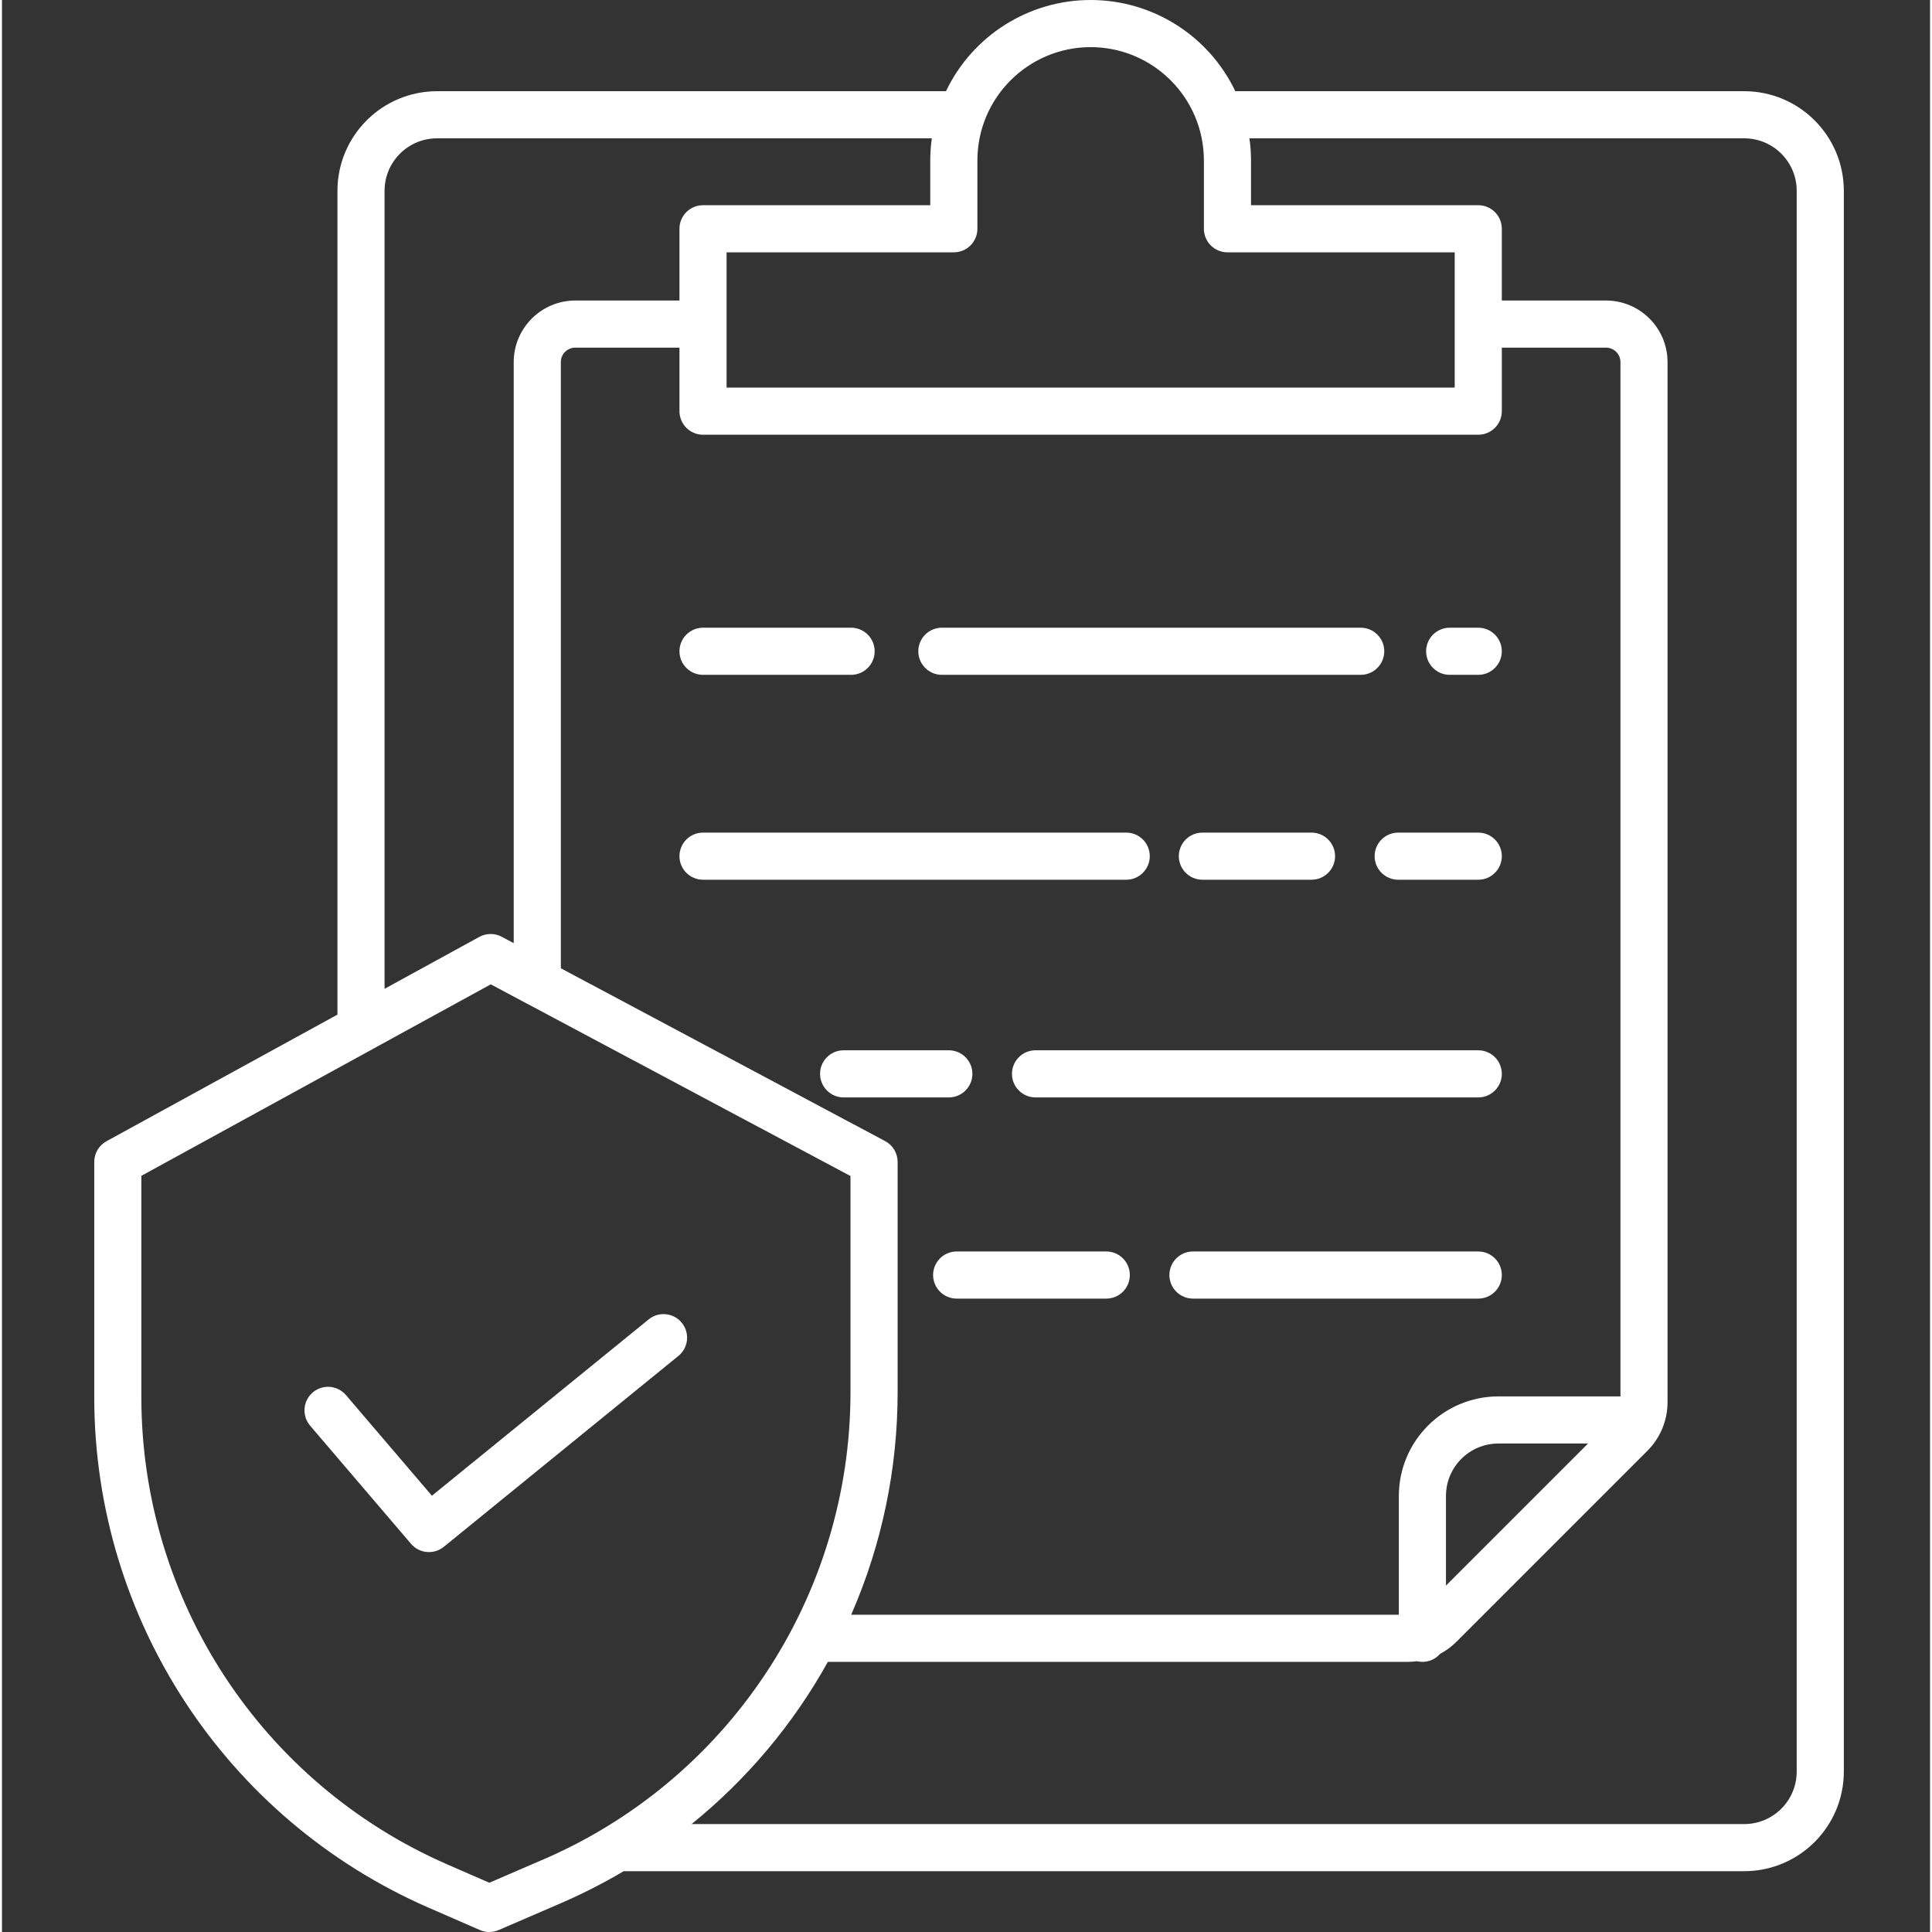 <?xml version="1.0" encoding="UTF-8"?> <svg xmlns="http://www.w3.org/2000/svg" height="512px" viewBox="-23 0 491 492" width="512px" class=""><rect x="-23" y="0" width="491" height="492" fill="#333333" stroke="none"/> <g> <path d="m81.172 393.148c2.117 2.477 5.824 2.812 8.352.758l59.797-48.656c2.52-2.102 2.879-5.84.809-8.387-2.074-2.547-5.805-2.957-8.379-.918l-55.262 44.953-21.875-25.613c-1.387-1.641-3.547-2.418-5.664-2.027-2.113.387-3.859 1.879-4.574 3.906-.715 2.031-.289 4.285 1.113 5.914zm0 0" data-original="#000000" class="active-path" data-old_color="#000000" fill="#FFFFFF"></path> <path d="m85.531 485.758 13.176 5.742c1.523.664 3.25.668 4.777.008l14.848-6.41c5.848-2.48 11.527-5.348 17-8.582h285.359c14-.016 25.34-11.359 25.355-25.355v-402.578c-.016-13.996-11.355-25.34-25.355-25.355h-129.609c-6.781-14.191-21.113-23.227-36.84-23.227-15.73 0-30.059 9.035-36.84 23.227h-129.613c-13.996.016-25.34 11.355-25.355 25.355v209.801l-58.816 32.238c-1.922 1.055-3.117 3.07-3.117 5.262v60.035c.059 56.32 33.426 107.273 85.031 129.84zm335.16-450.531c7.375.008 13.348 5.98 13.355 13.355v402.578c-.008 7.375-5.98 13.348-13.355 13.355h-268.07c14.105-11.418 25.887-25.438 34.699-41.301h147.66c.781-.004 1.562-.062 2.34-.172 2.164.535 4.445-.188 5.91-1.871 1.547-.824 2.961-1.875 4.199-3.113l48.566-48.57c3.316-3.297 5.172-7.781 5.16-12.453v-264.828c-.012-8.652-7.02-15.664-15.672-15.676h-26.531v-18.273c0-3.312-2.688-6-6-6h-57.871v-11.418c-.004-1.879-.141-3.754-.402-5.613zm-218.785 255.363-82.582-44.012v-154.371c0-2.031 1.645-3.676 3.676-3.676h26.531v16.176c0 3.316 2.688 6 6 6h197.422c3.312 0 6-2.684 6-6v-16.176h26.531c2.027 0 3.676 1.645 3.676 3.676v263.395h-31.078c-13.996.012-25.34 11.355-25.355 25.352v30.258h-139.469c7.809-17.863 11.836-37.148 11.828-56.645v-58.684c0-2.215-1.223-4.254-3.18-5.293zm179.008 77.012-36.188 36.188v-22.836c.008-7.371 5.98-13.348 13.355-13.352zm-126.672-355.602c15.918.02 28.82 12.918 28.84 28.84v17.418c0 3.312 2.684 6 6 6h57.871v34.449h-185.422v-34.449h57.871c3.312 0 6-2.688 6-6v-17.418c.02-15.922 12.918-28.82 28.84-28.84zm-179.809 36.582c.008-7.375 5.984-13.348 13.355-13.355h126.008c-.262 1.859-.395 3.734-.398 5.613v11.418h-57.867c-3.312 0-6 2.688-6 6v18.273h-26.531c-8.652.012-15.664 7.023-15.676 15.676v147.98l-3.062-1.633c-1.785-.953-3.93-.938-5.703.035l-24.125 13.219zm-61.934 250.855 58.773-32.211.043-.027 30.164-16.527 8.957 4.77.062.031 82.586 44.012v55.082c-.012 52.195-31.328 99.289-79.453 119.488l-.043.016-12.473 5.387-10.781-4.699c-47.234-20.652-77.781-67.289-77.836-118.84zm0 0" data-original="#000000" class="active-path" data-old_color="#000000" fill="#FFFFFF"></path> <path d="m345.672 171.852h7.277c3.312 0 6-2.688 6-6s-2.688-6-6-6h-7.277c-3.312 0-6 2.688-6 6s2.688 6 6 6zm0 0" data-original="#000000" class="active-path" data-old_color="#000000" fill="#FFFFFF"></path> <path d="m216.355 171.852h106.66c3.312 0 6-2.688 6-6s-2.688-6-6-6h-106.66c-3.312 0-6 2.688-6 6s2.688 6 6 6zm0 0" data-original="#000000" class="active-path" data-old_color="#000000" fill="#FFFFFF"></path> <path d="m155.531 171.852h37.707c3.316 0 6-2.688 6-6s-2.684-6-6-6h-37.707c-3.312 0-6 2.688-6 6s2.688 6 6 6zm0 0" data-original="#000000" class="active-path" data-old_color="#000000" fill="#FFFFFF"></path> <path d="m326.562 218.031c0 3.312 2.688 6 6 6h20.391c3.312 0 6-2.688 6-6s-2.688-6-6-6h-20.391c-3.312 0-6 2.688-6 6zm0 0" data-original="#000000" class="active-path" data-old_color="#000000" fill="#FFFFFF"></path> <path d="m310.488 224.031c3.312 0 6-2.688 6-6s-2.688-6-6-6h-27.789c-3.312 0-6 2.688-6 6s2.688 6 6 6zm0 0" data-original="#000000" class="active-path" data-old_color="#000000" fill="#FFFFFF"></path> <path d="m269.301 218.031c0-3.312-2.688-6-6-6h-107.77c-3.312 0-6 2.688-6 6s2.688 6 6 6h107.77c3.312 0 6-2.688 6-6zm0 0" data-original="#000000" class="active-path" data-old_color="#000000" fill="#FFFFFF"></path> <path d="m352.953 267.465h-112.746c-3.316 0-6 2.684-6 6 0 3.312 2.684 6 6 6h112.746c3.312 0 6-2.688 6-6 0-3.316-2.688-6-6-6zm0 0" data-original="#000000" class="active-path" data-old_color="#000000" fill="#FFFFFF"></path> <path d="m224.129 273.465c0-3.316-2.688-6-6-6h-26.793c-3.312 0-6 2.684-6 6 0 3.312 2.688 6 6 6h26.793c3.312 0 6-2.688 6-6zm0 0" data-original="#000000" class="active-path" data-old_color="#000000" fill="#FFFFFF"></path> <path d="m352.953 318.699h-72.656c-3.312 0-6 2.688-6 6s2.688 6 6 6h72.656c3.312 0 6-2.688 6-6s-2.688-6-6-6zm0 0" data-original="#000000" class="active-path" data-old_color="#000000" fill="#FFFFFF"></path> <path d="m258.223 318.699h-38.102c-3.312 0-6 2.688-6 6s2.688 6 6 6h38.102c3.312 0 6-2.688 6-6s-2.688-6-6-6zm0 0" data-original="#000000" class="active-path" data-old_color="#000000" fill="#FFFFFF"></path> </g> </svg> 